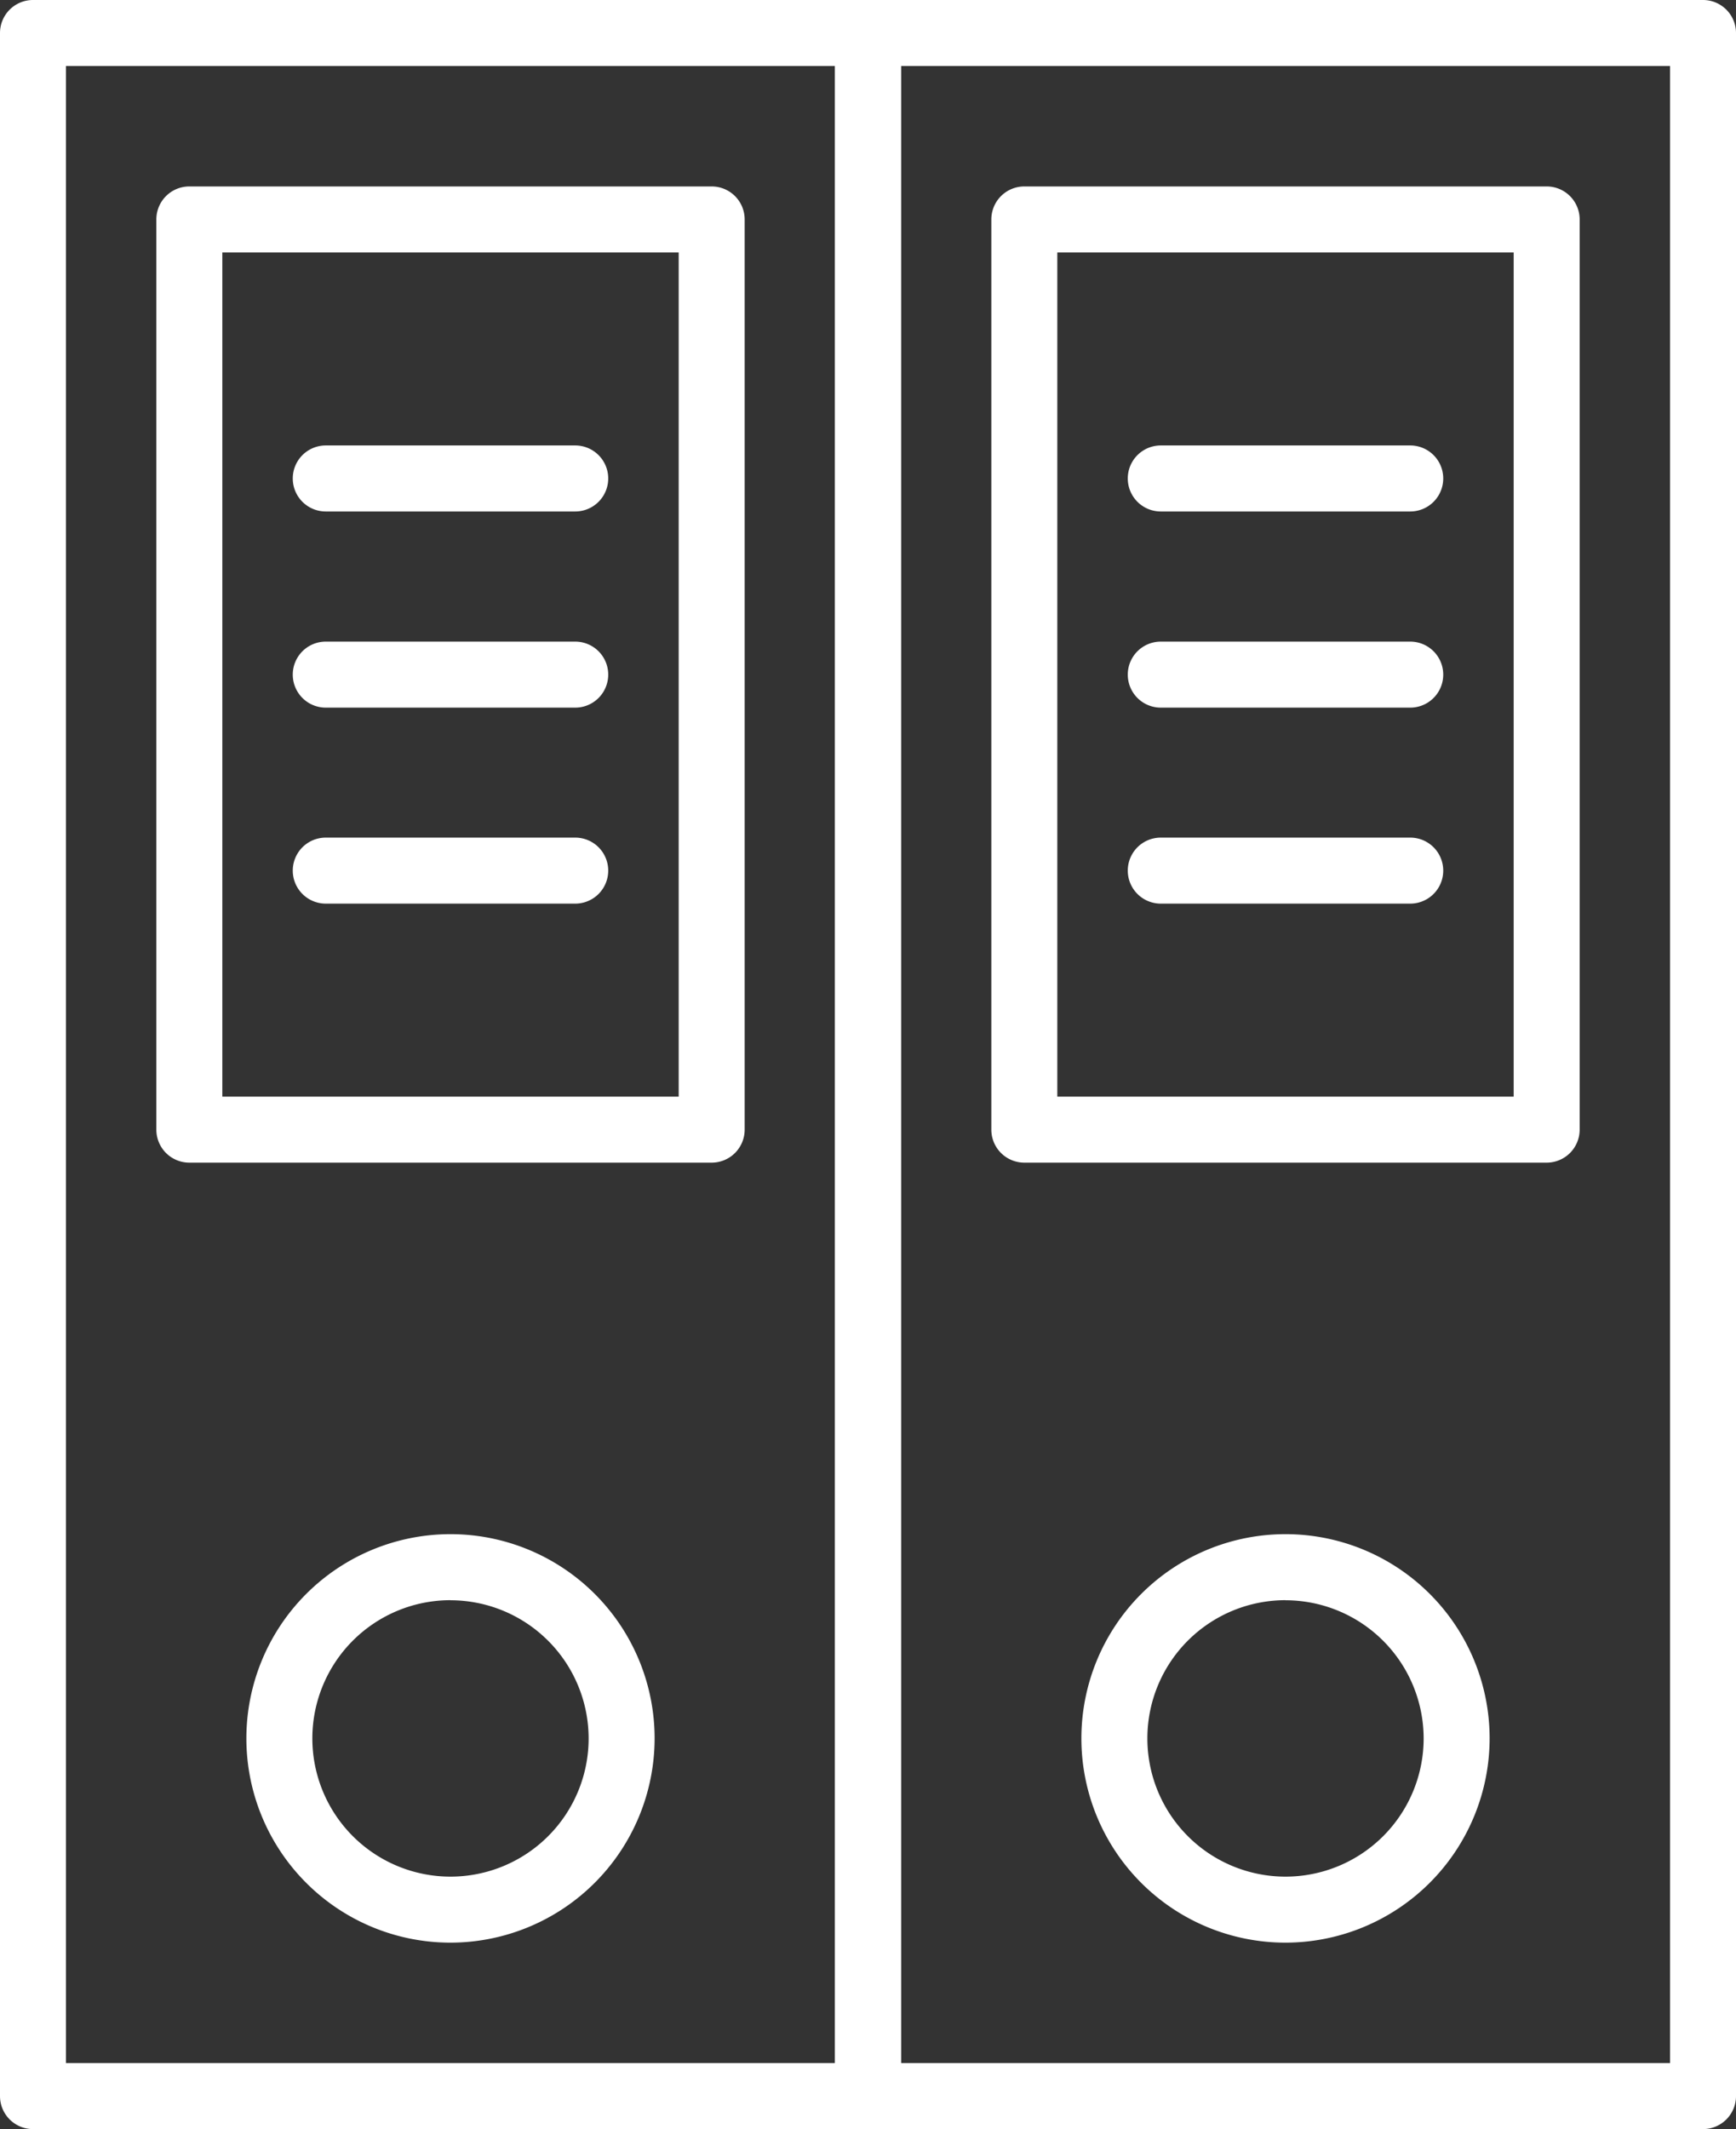 <?xml version="1.0" encoding="UTF-8" standalone="no"?><svg xmlns="http://www.w3.org/2000/svg" xmlns:xlink="http://www.w3.org/1999/xlink" data-name="Layer 1" fill="#ffffff" height="1032" preserveAspectRatio="xMidYMid meet" version="1" viewBox="179.0 84.0 842.0 1032.0" width="842" zoomAndPan="magnify"><rect x="179.0" y="84.0" width="842.0" height="1032.0" fill="#333333" stroke="none"/><g id="change1_1"><path d="M600,1116H195a16,16,0,0,1-16-16V100a16,16,0,0,1,16-16H600a16,16,0,0,1,16,16V1100A16,16,0,0,1,600,1116Zm-389-32H584V116H211Z"/></g><g id="change1_2"><path d="M524.18,647.55H270.83a16,16,0,0,1-16-16V190.37a16,16,0,0,1,16-16H524.18a16,16,0,0,1,16,16V631.55A16,16,0,0,1,524.18,647.55Zm-237.35-32H508.18V206.37H286.83Z"/></g><g id="change1_3"><path d="M397.5,1025.63a99,99,0,1,1,99-99A99.1,99.1,0,0,1,397.5,1025.63Zm0-166a67,67,0,1,0,67,67A67.05,67.05,0,0,0,397.5,859.67Z"/></g><g id="change1_4"><path d="M458,331.92H337a16,16,0,0,1,0-32H458a16,16,0,0,1,0,32Z"/></g><g id="change1_5"><path d="M458,427H337a16,16,0,0,1,0-32H458a16,16,0,0,1,0,32Z"/></g><g id="change1_6"><path d="M458,522H337a16,16,0,0,1,0-32H458a16,16,0,0,1,0,32Z"/></g><g id="change1_7"><path d="M1005,1116H600a16,16,0,0,1-16-16V100a16,16,0,0,1,16-16h405a16,16,0,0,1,16,16V1100A16,16,0,0,1,1005,1116Zm-389-32H989V116H616Z"/></g><g id="change1_8"><path d="M929.17,647.55H675.82a16,16,0,0,1-16-16V190.37a16,16,0,0,1,16-16H929.17a16,16,0,0,1,16,16V631.55A16,16,0,0,1,929.17,647.55Zm-237.35-32H913.17V206.37H691.82Z"/></g><g id="change1_9"><path d="M802.5,1025.63a99,99,0,1,1,99-99A99.1,99.1,0,0,1,802.5,1025.63Zm0-166a67,67,0,1,0,67,67A67.06,67.06,0,0,0,802.5,859.67Z"/></g><g id="change1_10"><path d="M863,331.92H742a16,16,0,0,1,0-32H863a16,16,0,0,1,0,32Z"/></g><g id="change1_11"><path d="M863,427H742a16,16,0,0,1,0-32H863a16,16,0,0,1,0,32Z"/></g><g id="change1_12"><path d="M863,522H742a16,16,0,0,1,0-32H863a16,16,0,0,1,0,32Z"/></g></svg>